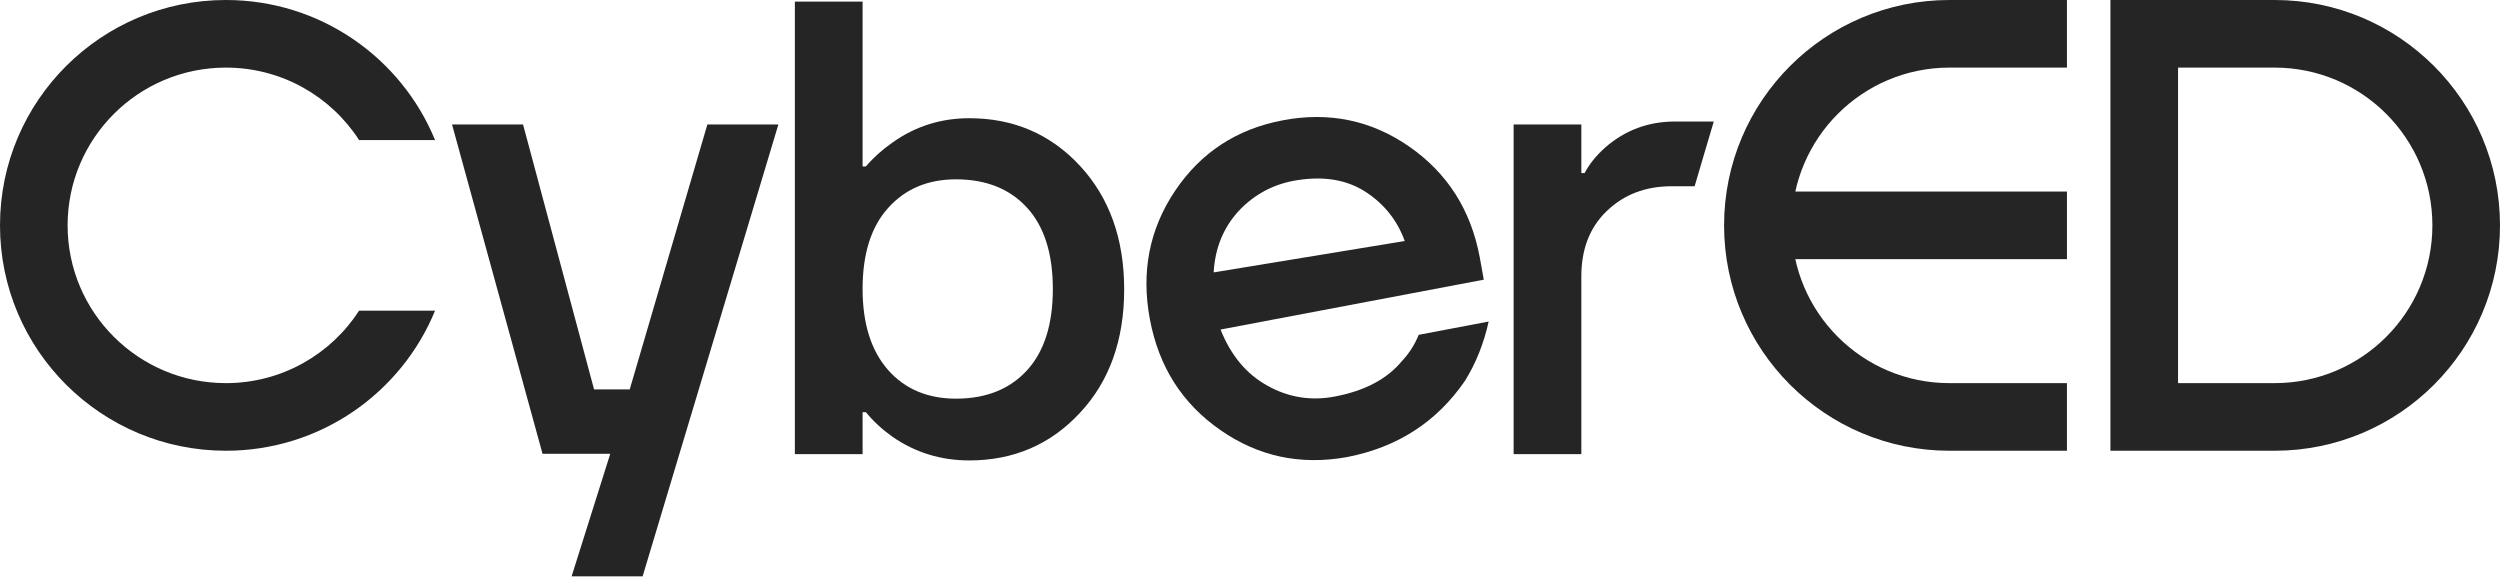 <?xml version="1.0" encoding="UTF-8"?> <svg xmlns="http://www.w3.org/2000/svg" width="168" height="39" viewBox="0 0 168 39" fill="none"><path d="M30.377 8.365H35.149L39.921 26.167H42.318L47.535 8.365H52.307L43.184 38.731H38.412L41.009 30.496H36.459L30.377 8.365Z" fill="#252525"></path><path d="M53.415 30.497V0.108H57.966V11.185H58.188C58.698 10.585 59.297 10.053 59.963 9.587C61.517 8.477 63.248 7.944 65.135 7.944C68.109 7.944 70.595 9.01 72.571 11.14C74.546 13.271 75.545 16.046 75.545 19.442C75.545 22.861 74.546 25.636 72.571 27.744C70.595 29.875 68.109 30.941 65.135 30.941C63.226 30.941 61.495 30.408 59.963 29.342C59.275 28.854 58.676 28.299 58.188 27.7H57.966V30.519H53.415V30.497ZM59.675 13.982C58.521 15.269 57.966 17.089 57.966 19.42C57.966 21.751 58.543 23.571 59.675 24.858C60.807 26.146 62.338 26.79 64.247 26.79C66.267 26.79 67.865 26.146 69.019 24.881C70.174 23.616 70.751 21.795 70.751 19.42C70.751 17.045 70.174 15.225 69.019 13.96C67.865 12.694 66.267 12.051 64.247 12.051C62.338 12.051 60.829 12.694 59.675 13.982Z" fill="#252525"></path><path d="M82.007 28.899C79.459 27.127 77.873 24.661 77.273 21.459C76.673 18.279 77.237 15.393 78.966 12.821C80.695 10.249 83.115 8.661 86.228 8.08C89.318 7.497 92.159 8.082 94.706 9.854C97.254 11.627 98.84 14.092 99.44 17.294L99.711 18.794L82.021 22.145C82.705 23.863 83.741 25.128 85.174 25.92C86.586 26.712 88.108 26.953 89.72 26.643C91.714 26.259 93.212 25.477 94.218 24.253C94.683 23.761 95.063 23.177 95.336 22.5L100.038 21.607C99.709 23.104 99.165 24.436 98.451 25.584C96.558 28.349 93.911 30.061 90.506 30.719C87.372 31.277 84.554 30.671 82.007 28.899ZM81.559 18.305L94.398 16.196C93.9 14.82 93.035 13.717 91.759 12.887C90.504 12.079 88.96 11.815 87.126 12.116C85.583 12.363 84.287 13.064 83.241 14.176C82.218 15.289 81.649 16.665 81.559 18.305Z" fill="#252525"></path><path d="M101.716 30.496V8.365H106.266V11.628H106.488C106.798 11.029 107.265 10.452 107.886 9.897C109.217 8.743 110.771 8.166 112.569 8.166C113.435 8.166 114.301 8.166 115.166 8.166C114.745 9.609 114.301 11.051 113.879 12.516C113.368 12.516 112.858 12.516 112.347 12.516C110.572 12.516 109.129 13.071 107.975 14.181C106.82 15.291 106.266 16.756 106.266 18.576V30.518H101.716V30.496Z" fill="#252525"></path><path fill-rule="evenodd" clip-rule="evenodd" d="M15.181 4.543C9.3 4.543 4.543 9.296 4.543 15.145C4.543 20.994 9.3 25.746 15.181 25.746C18.936 25.746 22.238 23.807 24.131 20.878H29.236C26.971 26.399 21.532 30.29 15.181 30.29C6.803 30.29 0 23.515 0 15.145C0 6.774 6.803 0 15.181 0C21.532 0 26.971 3.891 29.236 9.411H24.131C22.238 6.482 18.936 4.543 15.181 4.543Z" fill="#252525"></path><path fill-rule="evenodd" clip-rule="evenodd" d="M115.858 15.145C115.858 6.781 122.638 3.05176e-05 131.002 3.05176e-05H138.899V4.543H131.002C125.147 4.543 120.401 9.29 120.401 15.145C120.401 21 125.147 25.746 131.002 25.746H138.899V30.29H131.002C122.638 30.29 115.858 23.509 115.858 15.145Z" fill="#252525"></path><path fill-rule="evenodd" clip-rule="evenodd" d="M138.899 17.415H118.345V12.872H138.899V17.415Z" fill="#252525"></path><path fill-rule="evenodd" clip-rule="evenodd" d="M146.365 25.746H152.856C158.71 25.746 163.456 21 163.456 15.145C163.456 9.29 158.71 4.543 152.856 4.543H146.365V25.746ZM141.821 30.29V3.05176e-05L152.856 3.14555e-05C161.219 3.21665e-05 168 6.781 168 15.145C168 23.509 161.219 30.29 152.856 30.29H141.821Z" fill="#252525"></path></svg> 